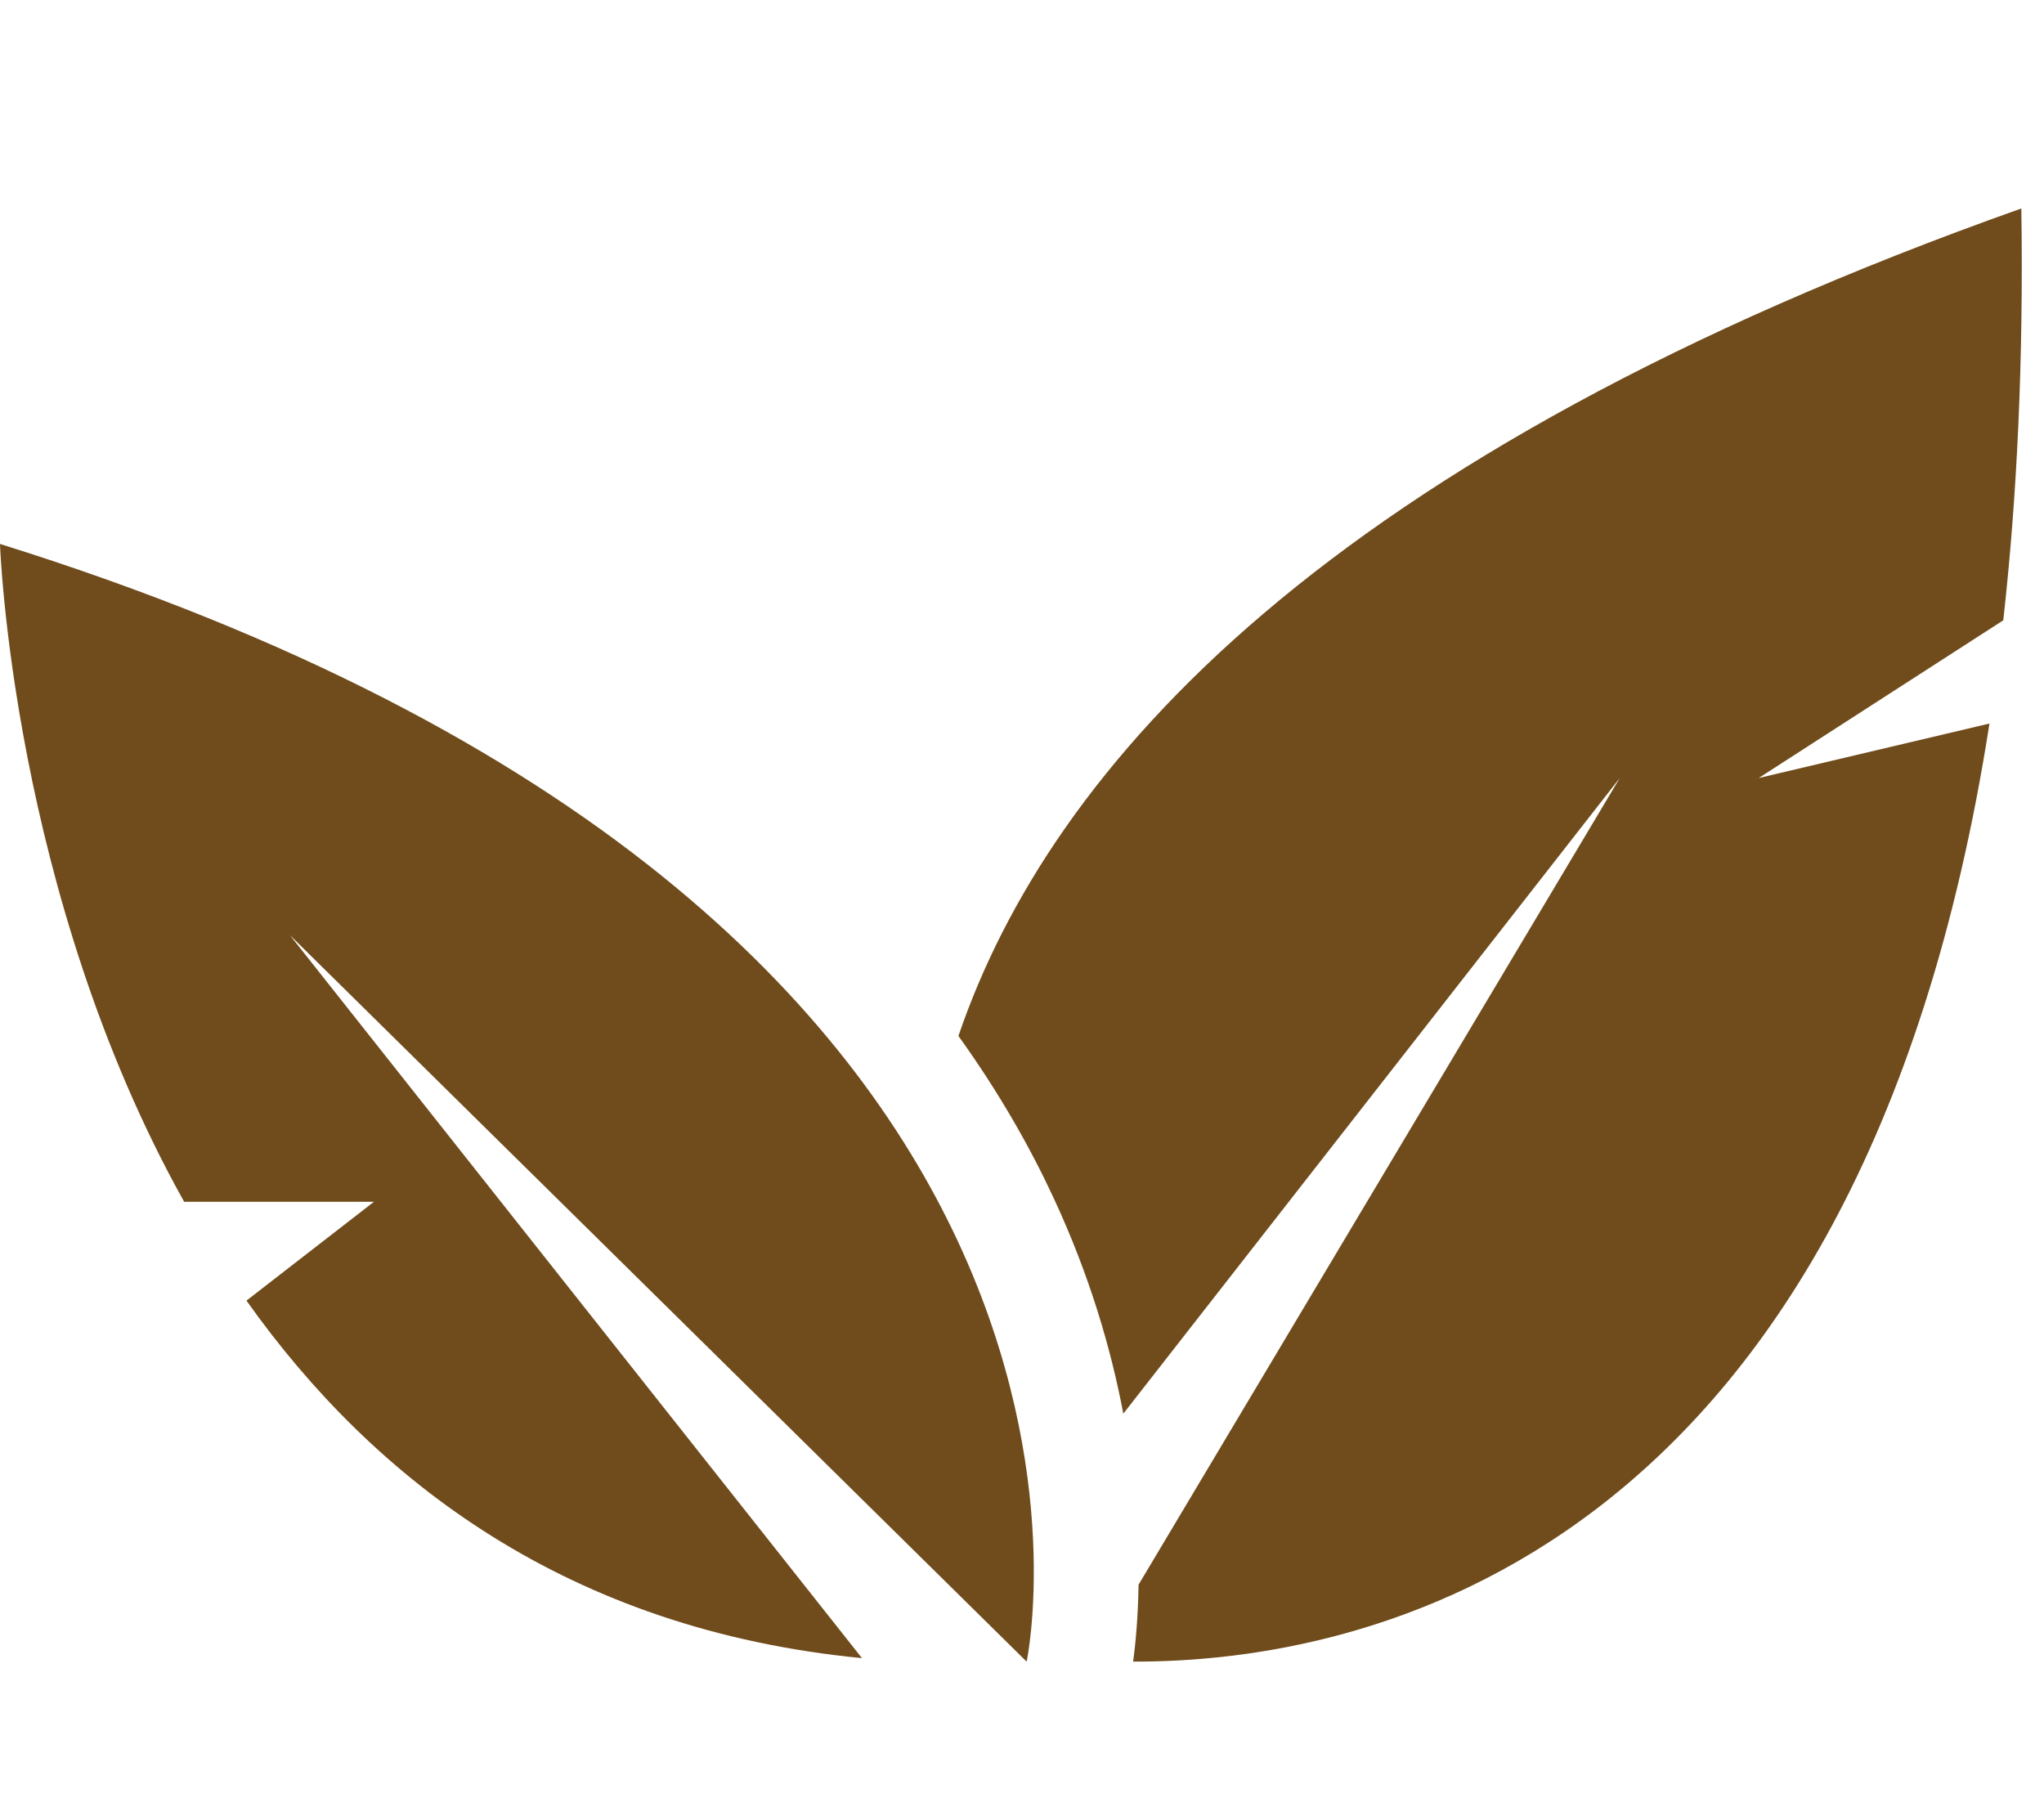 <?xml version="1.0" standalone="no"?><!DOCTYPE svg PUBLIC "-//W3C//DTD SVG 1.1//EN" "http://www.w3.org/Graphics/SVG/1.1/DTD/svg11.dtd"><svg width="100%" height="100%" viewBox="0 0 69 61" version="1.1" xmlns="http://www.w3.org/2000/svg" xmlns:xlink="http://www.w3.org/1999/xlink" xml:space="preserve" style="fill-rule:evenodd;clip-rule:evenodd;stroke-linejoin:round;stroke-miterlimit:1.414;"><path d="M67.625,20.939c0.464,-4.137 0.687,-8.749 0.61,-13.902c-23.449,8.313 -32.771,18.81 -35.881,27.932c1.372,1.91 2.415,3.751 3.207,5.455c1.219,2.618 1.942,5.093 2.359,7.295l16.758,-21.456l-16.243,27.228c-0.018,1.132 -0.106,2.024 -0.183,2.597c7.684,0.023 24.48,-3.287 28.907,-31.665l-7.791,1.84l8.257,-5.324Z" style="fill:#704c1c;fill-rule:nonzero;"/><path d="M0,18.361c0,0 0.398,11.796 6.216,22.205l6.408,0l-4.304,3.337c4.313,6.079 10.857,11.105 20.778,12.068l-19.314,-24.408l24.873,24.527c0,0 5.383,-25.211 -34.657,-37.729" style="fill:#704c1c;fill-rule:nonzero;"/></svg>
